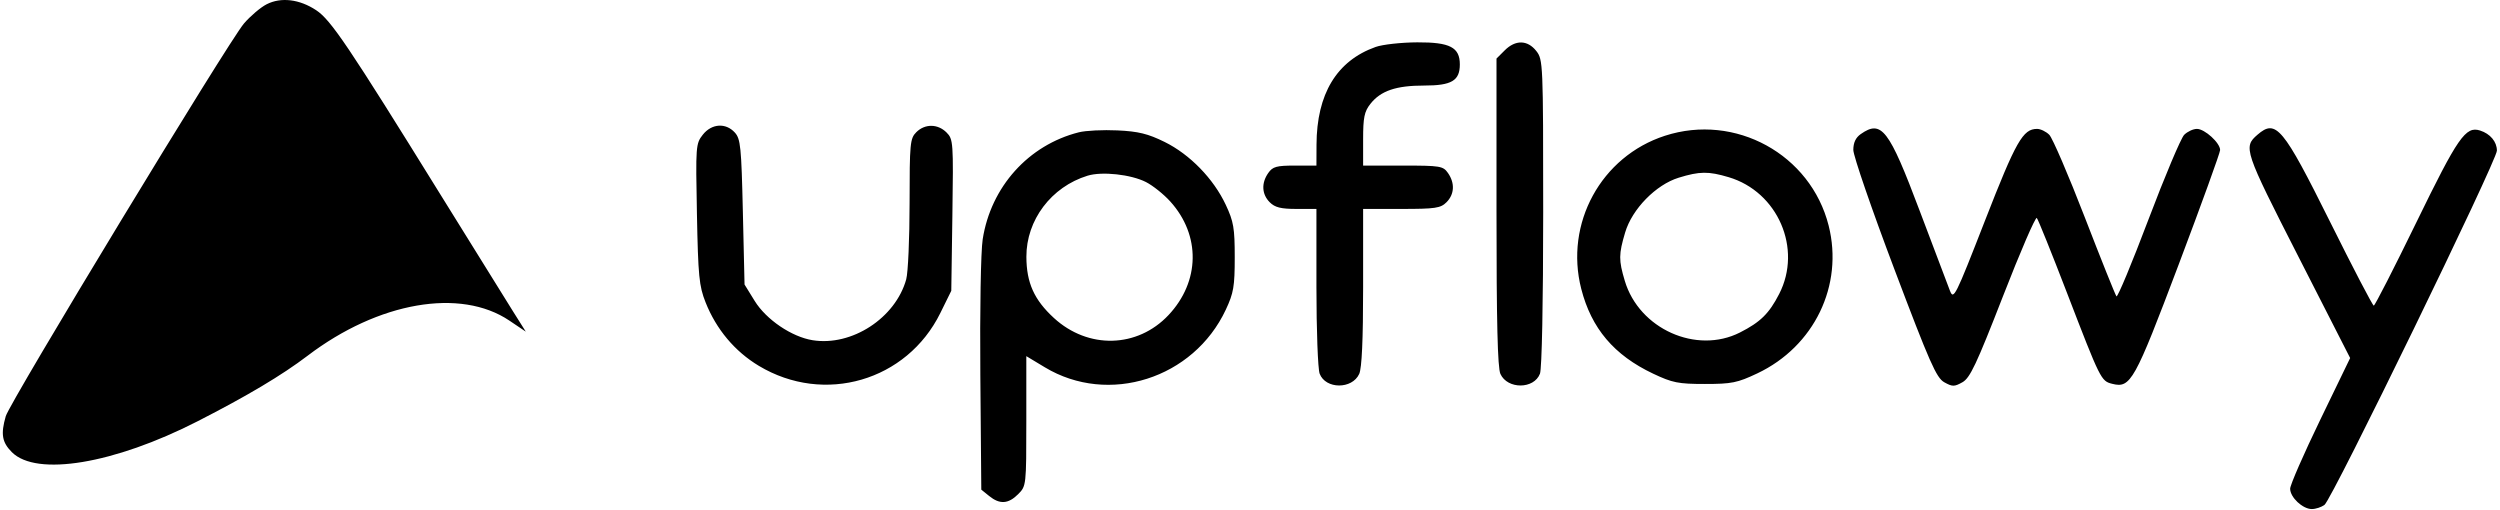 <svg width="245" height="50" viewBox="0 0 245 50" fill="none" xmlns="http://www.w3.org/2000/svg">
<g clip-path="url(#clip0_226_73)">
<path fill-rule="evenodd" clip-rule="evenodd" d="M26.135 0.416C25.542 0.718 24.54 1.568 23.907 2.305C22.383 4.083 0.964 39.395 0.564 40.789C0.06 42.547 0.196 43.345 1.168 44.317C3.578 46.727 11.187 45.462 19.342 41.296C24.244 38.791 27.622 36.779 30.154 34.855C37.091 29.584 45.119 28.189 49.921 31.42L51.528 32.502L50.262 30.492C49.566 29.386 46.354 24.217 43.126 19.005C34.115 4.458 32.428 1.956 30.985 1.001C29.348 -0.082 27.541 -0.3 26.135 0.416ZM134.81 4.602C130.994 5.963 129.038 9.2 129.018 14.184L129.01 16.227H126.905C125.099 16.227 124.726 16.33 124.29 16.953C123.596 17.944 123.652 19.038 124.435 19.822C124.944 20.33 125.524 20.475 127.05 20.475H129.01V28.134C129.01 32.346 129.152 36.165 129.326 36.621C129.907 38.152 132.509 38.167 133.203 36.644C133.46 36.078 133.586 33.301 133.586 28.14V20.475H137.344C140.666 20.475 141.178 20.399 141.755 19.822C142.539 19.038 142.594 17.944 141.9 16.953C141.423 16.271 141.152 16.227 137.488 16.227H133.586V13.656C133.586 11.515 133.703 10.936 134.294 10.186C135.307 8.897 136.811 8.384 139.57 8.384C142.259 8.384 143.063 7.908 143.063 6.315C143.063 4.637 142.094 4.134 138.896 4.15C137.323 4.157 135.485 4.361 134.81 4.602ZM147.46 4.938L146.657 5.739V20.771C146.657 31.564 146.765 36.041 147.04 36.644C147.734 38.167 150.336 38.152 150.917 36.621C151.103 36.133 151.233 29.646 151.233 20.825C151.233 6.177 151.218 5.839 150.555 4.996C149.698 3.906 148.513 3.884 147.46 4.938ZM68.873 13.204C68.187 14.074 68.169 14.318 68.299 20.965C68.417 27.055 68.512 28.031 69.144 29.625C70.19 32.268 72.01 34.438 74.368 35.853C80.77 39.696 88.872 37.337 92.154 30.674L93.226 28.498L93.334 21.082C93.438 13.93 93.418 13.641 92.762 12.985C91.903 12.125 90.639 12.114 89.795 12.959C89.186 13.567 89.141 14.049 89.139 19.903C89.138 23.363 88.99 26.726 88.809 27.376C87.756 31.169 83.473 33.955 79.641 33.342C77.585 33.013 75.087 31.32 73.957 29.489L72.965 27.882L72.801 20.781C72.654 14.391 72.575 13.61 72.015 12.992C71.125 12.01 69.739 12.104 68.873 13.204ZM105.725 12.966C100.788 14.213 97.103 18.313 96.304 23.448C96.119 24.635 96.019 30.396 96.073 36.762L96.167 47.985L96.939 48.609C97.975 49.448 98.813 49.395 99.777 48.431C100.573 47.634 100.579 47.586 100.579 41.265V34.902L102.395 35.995C108.639 39.756 116.962 37.106 120.128 30.35C120.895 28.714 121.004 28.075 121.004 25.214C121.004 22.352 120.895 21.713 120.128 20.077C118.927 17.514 116.605 15.128 114.127 13.908C112.498 13.106 111.562 12.876 109.517 12.779C108.106 12.711 106.4 12.795 105.725 12.966ZM163.161 13.305C156.908 15.333 153.32 21.898 154.962 28.308C155.955 32.183 158.179 34.808 162.002 36.616C163.9 37.515 164.472 37.629 167.082 37.629C169.707 37.629 170.259 37.517 172.213 36.593C177.795 33.953 180.686 27.965 179.207 22.108C177.443 15.124 170.052 11.069 163.161 13.305ZM182.351 13.141C181.858 13.486 181.625 13.985 181.625 14.693C181.625 15.267 183.43 20.512 185.636 26.349C189.107 35.536 189.766 37.029 190.537 37.461C191.335 37.906 191.522 37.907 192.316 37.462C193.063 37.044 193.689 35.717 196.29 29.035C197.987 24.672 199.481 21.219 199.608 21.361C199.735 21.503 201.056 24.781 202.543 28.645C205.853 37.243 205.901 37.339 206.998 37.614C208.803 38.068 209.179 37.392 213.516 25.91C215.747 20.003 217.572 14.959 217.572 14.703C217.572 14.006 216.065 12.632 215.3 12.632C214.932 12.632 214.37 12.893 214.05 13.213C213.731 13.533 212.151 17.277 210.54 21.534C208.93 25.79 207.522 29.168 207.413 29.041C207.303 28.913 205.906 25.428 204.309 21.297C202.712 17.165 201.146 13.526 200.829 13.208C200.512 12.891 199.974 12.632 199.635 12.632C198.246 12.632 197.572 13.818 194.527 21.626C191.598 29.137 191.457 29.417 191.089 28.479C190.878 27.941 189.542 24.413 188.121 20.639C185.111 12.648 184.391 11.712 182.351 13.141ZM221.232 13.204C219.823 14.422 219.925 14.726 225.238 25.139L230.314 35.088L227.375 41.158C225.758 44.497 224.435 47.527 224.435 47.892C224.435 48.738 225.658 49.887 226.558 49.887C226.94 49.887 227.498 49.703 227.8 49.478C228.545 48.923 244.697 15.738 244.697 14.762C244.697 13.889 244.041 13.106 243.045 12.79C241.632 12.341 240.877 13.431 236.806 21.787C234.618 26.278 232.739 29.952 232.63 29.952C232.52 29.952 230.595 26.261 228.352 21.75C223.724 12.448 223.047 11.634 221.232 13.204ZM106.581 17.218C103.027 18.31 100.573 21.566 100.586 25.169C100.595 27.715 101.346 29.383 103.282 31.161C106.637 34.242 111.464 34.12 114.513 30.879C117.606 27.591 117.678 23.056 114.689 19.748C114.053 19.043 112.982 18.186 112.308 17.843C110.84 17.093 107.996 16.783 106.581 17.218ZM164.514 17.414C162.278 18.101 159.946 20.485 159.264 22.782C158.628 24.923 158.624 25.492 159.23 27.523C160.634 32.231 166.248 34.749 170.514 32.585C172.518 31.569 173.372 30.73 174.359 28.808C176.642 24.366 174.232 18.796 169.406 17.363C167.424 16.774 166.567 16.783 164.514 17.414Z" fill="black"/>
</g>
<defs>
<clipPath id="clip0_226_73">
<rect width="244.444" height="50" fill="white" transform="translate(0.277)"/>
</clipPath>
</defs>
</svg>
